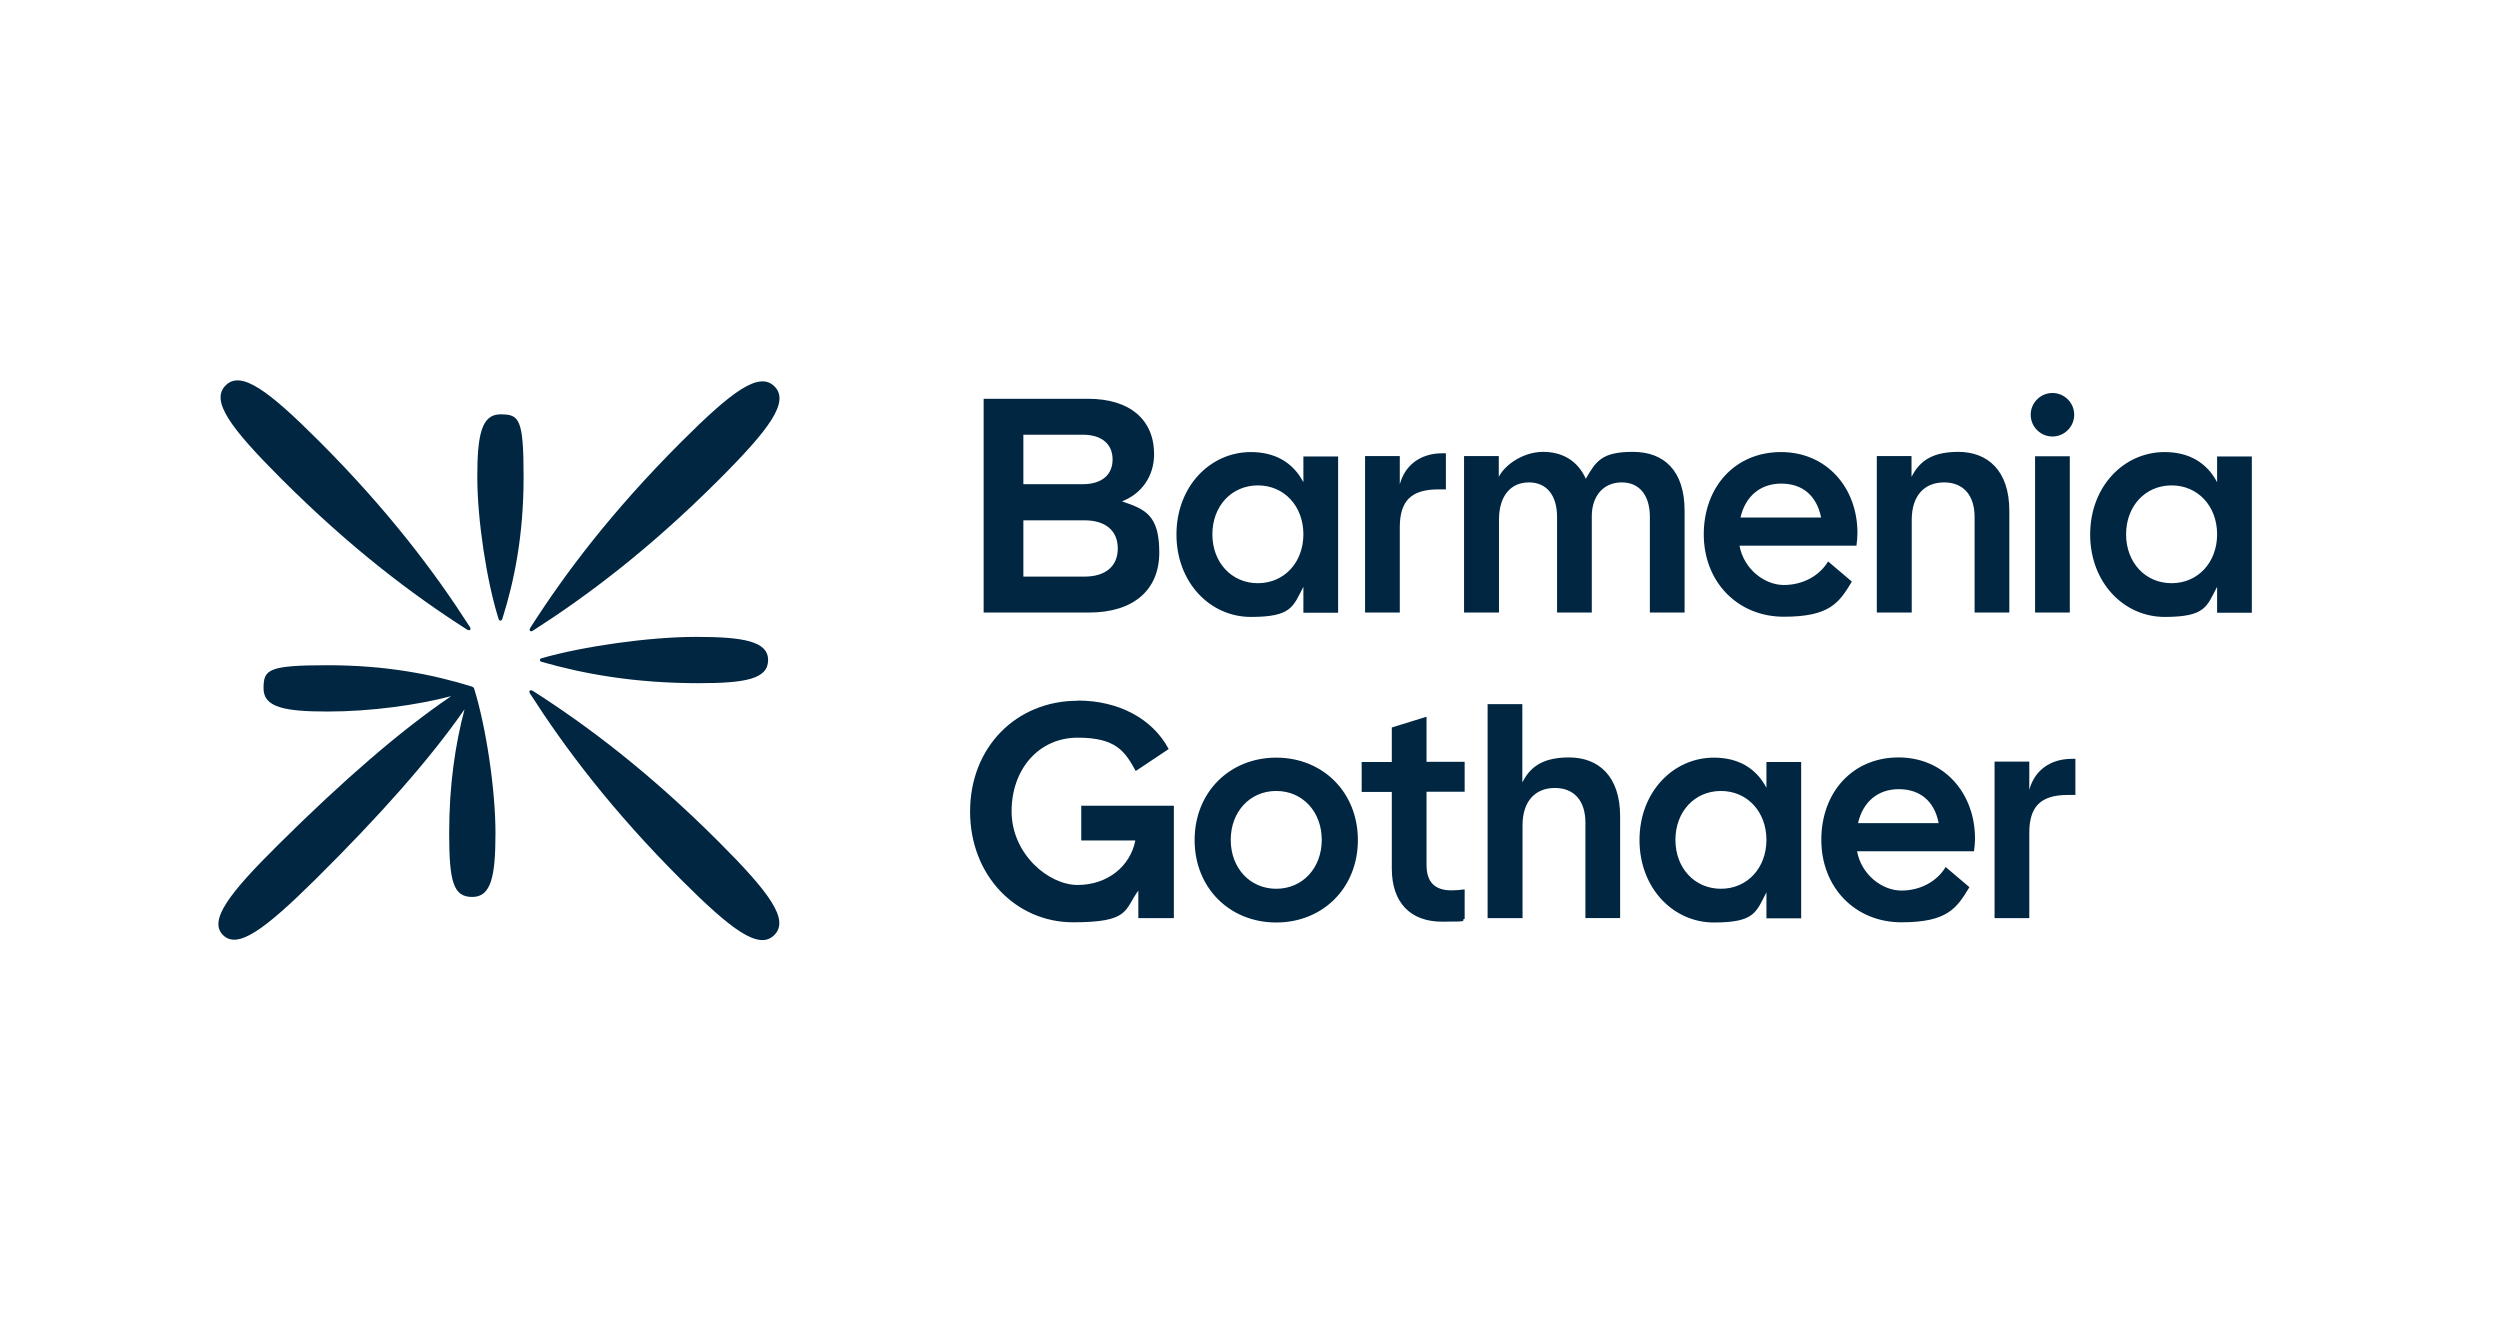 <?xml version="1.0" encoding="UTF-8"?>
<svg xmlns="http://www.w3.org/2000/svg" id="Ebene_1" version="1.1" viewBox="0 0 1251.5 667" width="400" height="213">
  
  <defs>
    <style>
      .st0 {
        fill: none;
      }

      .st1 {
        fill: #002641;
      }
    </style>
  </defs>
  <rect class="st0" x="-171.6" y="-90.9" width="1583" height="844"/>
  <path class="st1" d="M236.4,344.3c-.1-.1-.3-.3-.5-.3-19.3-6-42.5-10.7-72.4-10.7s-32,2.2-32,11.6,10.2,11.6,32,11.6,44.8-3.2,62-7.7c-25.6,17.4-54,42.1-86.2,74-25.3,25-35.4,38.4-28.1,45.7,7.3,7.3,20.9-2.8,46.2-27.8,32.2-31.9,57.2-60,74.8-85.3-4.5,17.1-7.7,37.3-7.7,62s2.2,32,11.6,32,11.6-10.2,11.6-32-4.7-53.2-10.7-72.4c0-.3-.2-.5-.4-.6M233.4,315.4c1.4.9,2.4,0,1.4-1.4-17.5-27.3-40.8-58.3-75.6-93.1-25.3-25.3-39-35.5-46.7-27.8-7.7,7.7,2.4,21.3,27.8,46.7,34.8,34.8,65.7,58.1,93.1,75.6M250.2,207.6c-9.4,0-11.6,10-11.6,31.4s4.7,52.3,10.7,71.2c.3,1,1.4,1,1.8,0,6-19,10.7-41.8,10.7-71.2s-2.2-31.4-11.6-31.4M266.5,346.2c-1.4-.9-2.4,0-1.4,1.4,17.5,27.3,40.8,58.3,75.6,93.1,25.3,25.3,39,35.5,46.7,27.8,7.7-7.7-2.4-21.3-27.8-46.7-34.8-34.8-65.7-58.1-93.1-75.6M340.8,221.4c-34.8,34.8-58.1,65.7-75.6,93.1-.9,1.4,0,2.4,1.4,1.4,27.3-17.5,58.3-40.8,93.1-75.6,25.3-25.3,35.5-39,27.8-46.7-7.7-7.7-21.3,2.4-46.7,27.8M349.5,342.3c23.7,0,34.8-2.2,34.8-11.6s-12.4-11.6-36-11.6-56.5,4.7-77.5,10.7c-1.1.3-1.1,1.5,0,1.8,21,6,46.3,10.7,78.8,10.7"/>
  <path class="st1" d="M998.8,460h17.4v-42.7c0-13,5.5-19,19.3-19h3.8v-18.1h-1.7c-11.5,0-19,6.4-21.4,15.6v-14.2h-17.4v78.3ZM930.4,412.4c2.4-10.6,9.9-17,20.4-17s17.8,5.8,20,17h-40.4ZM912,420.8c0,23.9,17,41.3,40.1,41.3s27.7-7,34.1-17.6l-11.9-10.1c-4.4,7.3-12.7,11.8-22.2,11.8s-20-7.8-22.2-19.7h58.6c.3-2,.5-4.3.5-6.4,0-22.5-15.3-40.6-38.3-40.6s-38.7,17.4-38.7,41.3M861.7,445.3c-13.2,0-22.8-10.4-22.8-24.5s9.6-24.5,22.8-24.5,22.8,10.4,22.8,24.5-9.6,24.5-22.8,24.5M884.5,381.7v13c-5.2-9.9-14.2-15.1-26.3-15.1-20.5,0-37.3,17.3-37.3,41.3s16.8,41.3,37.3,41.3,21.1-5.2,26.3-15.1v13h17.4v-78.3h-17.4ZM744.9,460h17.4v-46.5c0-12.1,6.4-18.7,16.2-18.7s15.3,6.6,15.3,17.3v47.9h17.4v-51c0-20.2-10.9-29.5-25.6-29.5s-20,6-23.4,12.5v-39.2h-17.4v107.1ZM733.3,460.3v-14.7c-2,.3-4.7.5-6.6.5-8.6,0-12.5-4.4-12.5-12.7v-36.7h19.1v-15h-19.1v-22.6l-17.4,5.4v17.3h-15.1v15h15.1v38.4c0,17,9.3,26.6,25.2,26.6s8.4-.5,11.3-1.4M638.9,445.3c-13.2,0-22.8-10.4-22.8-24.5s9.6-24.5,22.8-24.5,22.8,10.4,22.8,24.5-9.6,24.5-22.8,24.5M638.9,462.2c23.3,0,40.9-17.3,40.9-41.3s-17.6-41.3-40.9-41.3-40.9,17.3-40.9,41.3,17.6,41.3,40.9,41.3M539.4,351.1c-30.8,0-53.9,23.3-53.9,55.5s23.1,55.5,51.6,55.5,25.6-6.1,32.7-15.9v13.8h17.8v-56.3h-46.4v17.4h27.1c-2.6,13.2-14.2,22.3-28.9,22.3s-33.1-15.6-33.1-36.9,13.8-36.9,33.1-36.9,23.7,6.9,29.1,16.7l16.5-11c-8.1-15.3-25.2-24.3-45.6-24.3"/>
  <path class="st1" d="M1087.5,292.2c-13.2,0-22.8-10.4-22.8-24.5s9.6-24.5,22.8-24.5,22.8,10.4,22.8,24.5-9.6,24.5-22.8,24.5M1110.3,228.6v13c-5.2-9.9-14.2-15.1-26.3-15.1-20.5,0-37.3,17.3-37.3,41.3s16.8,41.3,37.3,41.3,21.1-5.2,26.3-15.1v13h17.4v-78.3h-17.4ZM1038.7,207.8c0,6-4.9,10.9-10.9,10.9s-10.9-4.9-10.9-10.9,4.9-10.9,10.9-10.9,10.9,4.9,10.9,10.9M1019.1,306.9h17.4v-78.3h-17.4v78.3ZM939.9,306.9h17.4v-46.5c0-12.1,6.4-18.7,16.2-18.7s15.3,6.6,15.3,17.3v47.9h17.4v-51c0-20.2-10.9-29.5-25.6-29.5s-20,6-23.4,12.5v-10.4h-17.4v78.3ZM871.5,259.3c2.4-10.6,9.9-17,20.4-17s17.7,5.8,20,17h-40.4ZM853.1,267.7c0,23.9,17,41.3,40.1,41.3s27.7-7,34.1-17.6l-11.9-10.1c-4.4,7.3-12.7,11.8-22.2,11.8s-20-7.8-22.2-19.7h58.6c.3-2,.5-4.3.5-6.4,0-22.5-15.3-40.5-38.3-40.5s-38.7,17.4-38.7,41.3M733.1,306.9h17.4v-46.5c0-12.1,6-18.7,15-18.7s14.1,6.6,14.1,17.3v47.9h17.4v-48.2c0-10.4,6-17,15-17s14.1,6.6,14.1,17.3v47.9h17.4v-51c0-20.2-10.4-29.5-25.9-29.5s-18.5,4.6-23.6,13.5c-4.1-9.2-11.9-13.5-21.4-13.5s-18.8,6-22.2,12.5v-10.4h-17.4v78.3ZM683.4,306.9h17.4v-42.7c0-13,5.5-19,19.3-19h3.8v-18.1h-1.7c-11.5,0-19,6.4-21.4,15.6v-14.2h-17.4v78.3ZM629.7,292.2c-13.2,0-22.8-10.4-22.8-24.5s9.6-24.5,22.8-24.5,22.8,10.4,22.8,24.5-9.6,24.5-22.8,24.5M652.5,228.6v13c-5.2-9.9-14.2-15.1-26.3-15.1-20.5,0-37.3,17.3-37.3,41.3s16.8,41.3,37.3,41.3,21.1-5.2,26.3-15.1v13h17.4v-78.3h-17.4ZM541.9,242.6h-29.7v-24.8h29.7c9.5,0,15,4.6,15,12.4s-5.5,12.4-15,12.4M542.8,288.9h-30.6v-28.2h30.6c10.6,0,16.7,5.2,16.7,14.1s-6.1,14.1-16.7,14.1M492.3,306.9h52.8c22.2,0,35.2-11.2,35.2-30.1s-7.2-21.7-18.7-25.6c9.9-3.8,16.1-12.7,16.1-23.6,0-17.4-12.2-27.8-33.1-27.8h-52.3v107.1Z"/>
</svg>
